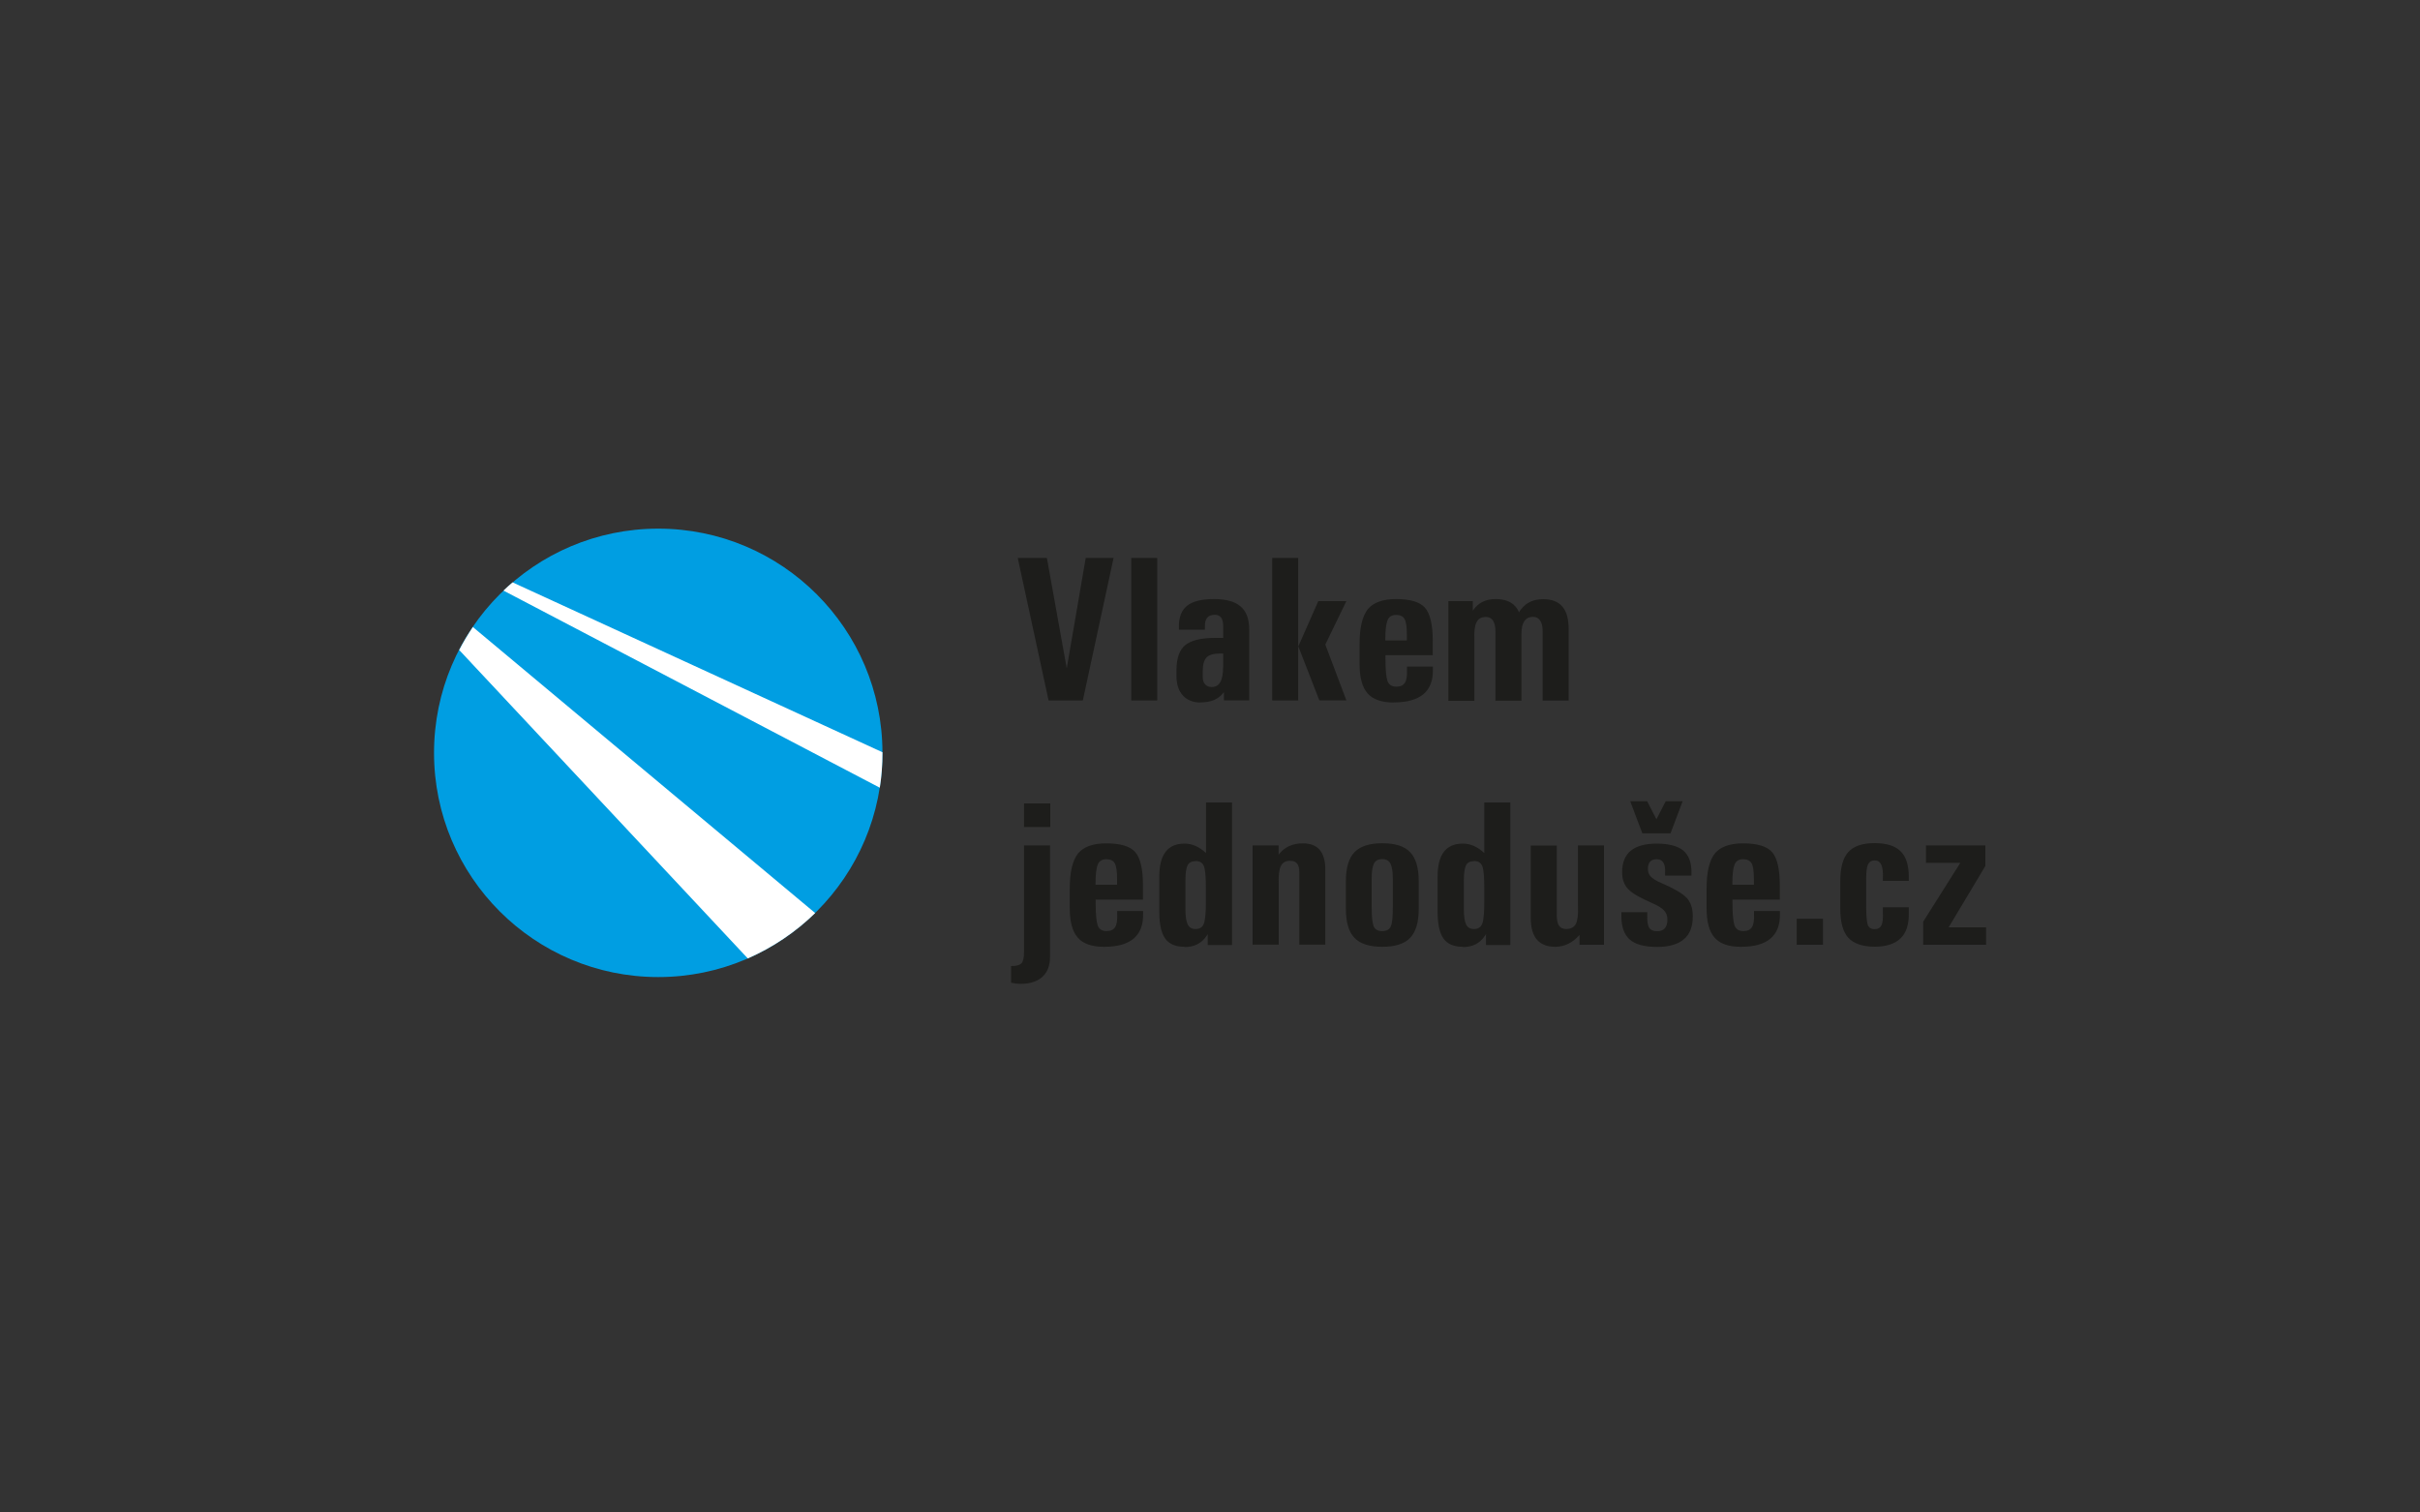 <?xml version="1.0" encoding="UTF-8"?>
<svg id="Vrstva_1" xmlns="http://www.w3.org/2000/svg" version="1.1" viewBox="0 0 200 125">
  <rect x="0" y="0" width="200" height="125" fill="#333333" stroke="none"/>
  <!-- Generator: Adobe Illustrator 29.5.1, SVG Export Plug-In . SVG Version: 2.1.0 Build 141)  -->
  <defs>
    <style>
      .st0, .st1 {
        fill: none;
      }

      .st2 {
        fill: #3c3c3b;
      }

      .st3 {
        fill: #fff;
      }

      .st3, .st4 {
        fill-rule: evenodd;
      }

      .st5 {
        fill: #868686;
      }

      .st4 {
        fill: #009ee2;
      }

      .st1 {
        stroke: #cc1719;
        stroke-width: .9px;
      }

      .st6 {
        fill: #1d1d1b;
      }

      .st7 {
        fill: #545453;
      }

      .st8 {
        fill: #f8b133;
      }

      .st9 {
        display: none;
      }
    </style>
  </defs>
  <rect class="st0" width="200" height="125"/>
  <g class="st9">
    <path class="st2" d="M88.3,55h-.7v-5.2h.7v2.1h2.4v-2.1h.7v5.2h-.7v-2.4h-2.4v2.4Z"/>
    <path class="st2" d="M99.5,52.4c0-1.4-.7-2.1-1.6-2.1s-1.6.6-1.6,2.1.7,2.1,1.6,2.1,1.6-.7,1.6-2.1M100.2,52.4c0,1.8-1.1,2.7-2.3,2.7s-2.3-.8-2.3-2.7,1.1-2.7,2.3-2.7,2.3.9,2.3,2.7"/>
    <path class="st2" d="M105.7,49.7h.8v.7h-.9c-.5,0-.9.2-.9.7,0,.9,2.1,1.1,2.1,2.5s-.8,1.5-1.9,1.5-.7,0-1,0v-.7h.9c.7,0,1.2-.3,1.2-.8,0-1.1-2.1-1.1-2.1-2.5,0-.8.9-1.4,1.8-1.4"/>
    <path class="st2" d="M111.5,52.1h.6c.6,0,1.1-.3,1.1-.9s-.4-.9-1-.9-.6,0-.6.2v1.5M112.2,52.8h-.7v2.3h-.7v-5.2h1.4c1.1,0,1.8.5,1.8,1.5s-.8,1.6-1.8,1.6"/>
    <path class="st2" d="M121.5,52.4c0-1.4-.7-2.1-1.6-2.1s-1.6.6-1.6,2.1.7,2.1,1.6,2.1,1.6-.7,1.6-2.1M122.3,52.4c0,1.8-1.1,2.7-2.3,2.7s-2.3-.8-2.3-2.7,1.1-2.7,2.3-2.7,2.3.9,2.3,2.7"/>
    <path class="st2" d="M127.1,54.3c0,.2.4.2.7.2,1.1,0,1.8-.6,1.8-2s-.7-2.1-1.8-2.1-.7,0-.7.2v1.6s0,2.1,0,2.1ZM126.4,49.8h1.4c1.4,0,2.5.7,2.5,2.6s-1.2,2.7-2.6,2.7h-1.4v-5.1h0v-.2h.1Z"/>
    <path class="st2" d="M135.5,49.5c.4-.3.7-.7,1-1h.8l-1.1,1h-.7ZM136.8,52.8c-.2-.7-.5-1.3-.7-2-.3.6-.5,1.3-.7,2h1.4ZM133.8,55c.7-1.6,1.7-4.2,2-5.2h.6l1.9,5.2h-.8c-.1-.4-.4-1.1-.5-1.6h-1.9l-.6,1.6h-.7Z"/>
    <path class="st2" d="M143.1,52.2c.7,0,1.1-.3,1.1-1s-.5-.9-1.1-.9-.6,0-.6.2v1.7h.6ZM144,48.5h.6c-.3.3-.7.7-.9,1h-.6l-.9-1h.6c.2.2.4.5.6.7l.6-.7h0ZM145.6,55h-.8l-1.3-1.9c-.2-.3-.3-.3-.5-.3h-.4v2.2h-.6v-5.2h1.3c1,0,1.7.5,1.7,1.4s-.4,1.2-1,1.4l1.6,2.5h0v-.1Z"/>
    <path class="st2" d="M150.7,49.7h.8v.7h-.9c-.5,0-.9.2-.9.7,0,.9,2.1,1.1,2.1,2.5s-.8,1.5-1.9,1.5-.7,0-1,0v-.7h.9c.7,0,1.2-.3,1.2-.8,0-1.1-2.1-1.1-2.1-2.5s.8-1.4,1.8-1.4"/>
    <path class="st2" d="M159.5,55h-.8l-1.9-2.3c-.2-.2-.3-.2-.4-.2v2.5h-.7v-5.2h.7v2.3c.1,0,.2,0,.4-.3l1.6-2h.7l-1.9,2.4,2.3,2.8h0Z"/>
    <path class="st2" d="M164,49.5c.4-.3.7-.7,1-1h.8l-1.1,1h-.7ZM165.3,52.8c-.2-.7-.5-1.3-.7-2-.3.6-.5,1.3-.7,2h1.4ZM162.4,55c.7-1.6,1.7-4.2,2-5.2h.6l1.9,5.2h-.9c-.1-.4-.4-1.1-.5-1.6h-1.9l-.6,1.6h-.6Z"/>
    <path class="st5" d="M89.9,72.3h.7c-.3.3-.5.6-.7.9h-.7l-.7-.9h.7c0,.2.2.4.4.5,0,0,.3-.5.3-.5ZM90.3,77.4c-.2,0-.6.2-.8.2-1.1,0-2-.6-2-2.1s1-2.1,2.1-2.1.6,0,.8,0v.8c-.2,0-.5-.2-.8-.2-.7,0-1.2.4-1.2,1.3s.6,1.3,1.2,1.3h.8v.8h-.1Z"/>
    <path class="st5" d="M93.3,77.5v-4h2.4v.7h-1.4v.7h1.4v.7h-1.4v.9h1.5v.7h-2.5v.3Z"/>
    <path class="st5" d="M100,73.4h.8v.8h-.8c-.3,0-.5,0-.5.4,0,.6,1.5.7,1.5,1.8s-.7,1.3-1.5,1.3h-.9v-.8h.8c.3,0,.7,0,.7-.4,0-.7-1.5-.7-1.5-1.8s.6-1.3,1.4-1.3"/>
    <path class="st5" d="M107.3,77.5h-.9l-1.4-1.8h-.2v1.9h-.8v-4h.8v1.7s.2,0,.3-.2l1.2-1.5h.9l-1.3,1.8,1.4,2.2h0v-.1Z"/>
    <path class="st5" d="M110.6,73.2c.3-.3.6-.6.8-.9h.9l-.9.9h-.8ZM109.9,77.5v-4h2.4v.7h-1.4v.7h1.4v.7h-1.4v.9h1.5v.7h-2.5v.3Z"/>
    <path class="st5" d="M120.4,75.3c.4,0,.6-.2.6-.6s-.2-.6-.6-.6-.3,0-.3,0v1.1h.3v.1ZM122.3,77.5h-1l-.9-1.2c0-.2-.2-.2-.2-.2h-.2v1.4h-.8v-4h1.2c.6,0,1.4.4,1.4,1.3s-.2.9-.8,1.1l1.3,1.7h0v-.1Z"/>
    <path class="st5" d="M125.1,77.5v-4h2.4v.7h-1.4v.7h1.4v.7h-1.4v.9h1.5v.7h-2.5v.3Z"/>
    <path class="st5" d="M131.4,75.3h.3c.4,0,.7-.2.7-.6s-.2-.6-.6-.6-.4,0-.4.2v1M131.9,76h-.5v1.5h-.8v-4h1.3c1,0,1.5.5,1.5,1.3s-.7,1.4-1.5,1.4"/>
    <path class="st5" d="M139.3,73.5v3.8c-.8,0-.8.3-1.6.3s-1.5-.4-1.5-1.3v-2.7h.9v2.7c0,.5.3.6.8.6s.7-.2.7-.3v-3h.7v-.1Z"/>
    <path class="st5" d="M143.8,76.8c.4,0,.7-.2.7-.5s-.3-.5-.8-.6h-.3v1h.4M143.4,75h.1c.4,0,.7-.2.7-.5s-.2-.4-.5-.4h-.3c.1.2,0,.5,0,.8M145.4,76.3c0,.7-.6,1.2-1.6,1.2h-1.2v-4h1.1c.9,0,1.4.4,1.4,1s-.3.7-.7.8c.6.2,1,.7,1,1.1"/>
    <path class="st5" d="M149.3,73.5v3.2h1.5v.7h-2.3v-4h.8v.1Z"/>
    <path class="st5" d="M154.4,73.5v4h-.8v-4h.8Z"/>
    <path class="st5" d="M161.1,77.5h-.9l-1.4-1.8h-.2v1.9h-.8v-4h.8v1.7c.1,0,.2,0,.3-.2l1.2-1.5h.9l-1.3,1.8,1.4,2.2h0v-.1Z"/>
    <path class="st5" d="M164.5,77.5v-1.6c-.4-.7-1-1.7-1.4-2.4h1c.2.5.5.9.7,1.3.1,0,.1.2.1.2h.1l.8-1.5h1c-.5.8-1.2,1.7-1.5,2.3v1.6h-.8v.1Z"/>
    <path class="st2" d="M110.9,62.6c-3.1-1-7.5,0-8.8,2.6h0c3.6.3,7.6,0,8.8-2.5v-.2h0v.1ZM90.5,67c-.6,1.3-.2,3.5-1.5,4.1h-.2c-1.3-.9-1-3.4-1.2-5.1v-.2c-.6-.6-1.1-1.4-1.1-2.6s.6-.5,1.1-.7h0c.2-2.2.3-4.5,0-6.2h0c2.5-.4,3.3,1.8,3.1,4.5h0c2-.7,6.4-3.5,7,0h0c-2,1.2-4.5,2-6.7,3.1h0c2.9.8,5.4,1.2,8.7,1.4h0c-1.5-3.7,4.2-7.1,8.6-5.9.5,0,.8.6,1.3.9,2,1,3.4,1.6,3.5,3.7v.2c-1.3,3.7-8.9,5.3-12.6,2.7h-.2c-3,1.3-7.2,0-10.2-.2q.1,0,0,.2h.4v.1Z"/>
    <path class="st2" d="M145.6,61.9c1.1,0,2.7-.4,3.6-1h0c-1.2-.2-3,0-3.6,1h0ZM160,62.3c-.2.4-.6.7-.8,1.1h0c.5,0,1.3,0,1.5-.2h0c-.2-.3-.3-.7-.7-.9h0ZM165.1,66.1c.1.9,1.6,2.7.8,3.8h-.1c-.7.2-1.1-.5-1.7-.8,0,0-.1,0,0,0,.8-.8-.6-1.9-1-2.8h-.1c-3.2.3-6.6-.2-8,2h-.1c-.5,0-.5-.5-.8-.7h-.2c-3,.3-5.6.4-8.3-.3h-.1c-.5.8,0,1.9-1,2.2h-.1c-2.1-2.4-1.1-5.3-.4-8.5.1-.5.2,0,.6,0,.3-.4-.3-.6-.1-1.3,1.3-2.1,9.7-.8,9.2,1.7-.3,1.2-4.9,2.1-6.1,2.6-.4.2-.9.7-1.4.8h0c2.1.7,5.2.4,7.8.5h.1c1.6-2.1,3.1-4.3,4.7-6.4,0,0,.1,0,0-.2-.1-.5-.5-.6-.6-1.1h.1c2.1,0,4,1.1,3.3,3v.2c.3,1,1.1,1.6,1.5,2.6h.1c2.5,0,5-.3,7.4,0h.1c1.1,2.4-3.3,2.6-5.3,2.8h-.3v-.1Z"/>
    <path class="st2" d="M129.8,65c3.5,0,7.4-.4,9.7-2.1h0c-3.3-1.7-8.9-.8-9.7,2.1q-.07,0,0,0ZM142.3,63.7c.1.7-.1,1.6-1.3,2.3-2,1.2-9.1,2.9-11.8,1.5-1.3-.7-2.3-2.7-2-4.4.3-1.7,3-3.5,5.1-3.8,3.8-.5,7.1.8,8.9,2.5.4.3,1.1,1.4,1.1,1.9"/>
    <path class="st2" d="M124.3,68c-1.2-.7-1.2-2.5-1.2-4.1s0,0,0,0c-1.6.8-3.7,1.9-5.2.3h0c-.5,1.4-.3,3.5-1.4,4.4h-.2c-3.8-1.8,0-7.1-.3-9.8h0c2.2,0,2.7,1.8,2.7,3.4s0,0,0,0c1.3-.3,2.2-.6,3.3-1.3.9-.6,1.8-1.8,2.8-1.9,1,0,2.5,1.2,2.3,1.9-.2.8-.9,2.2-1.3,3.6-.4,1.4-.3,3.2-1.2,3.5-.13,0-.23,0-.3,0Z"/>
    <g>
      <g>
        <path class="st2" d="M54.4,82.6l-14.5-4.8v-14.4l-5.4-4.1s-7.2-3.5-4.8-11.4l14.9,11.8v15.1s9.8,7.8,9.8,7.8Z"/>
        <path class="st5" d="M38.6,76.9s-3.3-1.4-3.1-6.1l3.1,1.7v4.4Z"/>
        <path class="st7" d="M38.6,70.1s-4-1.7-3.7-7.4l3.7,2.1v5.3Z"/>
        <path class="st5" d="M33.8,67.7s-4.4-1.9-4.1-8.1l4.1,2.3v5.8Z"/>
      </g>
      <g>
        <path class="st2" d="M57.5,82.6l14.5-4.8v-14.4l5.4-4.1s7.2-3.5,4.8-11.4l-15,11.9v15.1s-9.7,7.7-9.7,7.7Z"/>
        <path class="st5" d="M73.4,76.9s3.3-1.4,3.1-6.1l-3.1,1.7v4.4Z"/>
        <path class="st7" d="M73.4,70.1s4-1.7,3.7-7.4l-3.7,2.1v5.3Z"/>
        <path class="st5" d="M78.1,67.7s4.4-1.9,4.1-8.1l-4.1,2.3v5.8Z"/>
      </g>
      <polygon class="st7" points="54.5 76 51.4 77.9 56 81.7 60.7 77.9 57.5 76 54.5 76"/>
      <g>
        <path class="st7" d="M57.2,74.2l4.6,2.5,3.5-2.5v-9.1s-4.9,0-5.1,4.1c0,0,.2,3.1-2.7,3.5,0,0-.3,1.5-.3,1.5Z"/>
        <path class="st7" d="M54.8,74.2l-4.6,2.5-3.5-2.5v-9.1s4.9,0,5.1,4.1c0,0-.2,3.1,2.7,3.5l.3,1.5Z"/>
        <path class="st5" d="M46.7,59.4v2.5s6.5,0,7.4,6.4h3.8c.9-6.4,7.4-6.4,7.4-6.4v-2.5h-18.6Z"/>
      </g>
      <path class="st1" d="M39.9,63.4"/>
      <path class="st8" d="M64.8,47.9s-1.1-1.2-2,.3c0,0-.2-.4-.8-.9,0,0,.2-.3.2-.5,0-.3-.3-.6-.6-.6s-.4,0-.5.3c-.2,0-.3-.3-.5-.4v-.4c0-.3-.3-.6-.6-.6s-.5,0-.6.3c-.2,0-.4-.2-.6-.3v-.3c0-.3-.3-.6-.6-.6s-.5,0-.6.4c-.4-.2-.9-.3-1.4-.5.3-.2.5-.5.5-.8,0-.5-.5-.9-1-.9s-1,.4-1,.9.2.7.5.8c-.5,0-1,.3-1.4.5,0-.2-.3-.4-.6-.4s-.6.3-.6.6v.3c-.2,0-.4.2-.6.3,0-.2-.3-.3-.6-.3s-.6.3-.6.6v.4c-.2,0-.4.3-.5.4,0-.2-.3-.3-.5-.3-.3,0-.6.3-.6.6s0,.4.2.5c-.5.5-.8.9-.8.9-.9-1.5-2-.3-2-.3,0-.6-.5-2.2-.5-2.2v11.9h18.6v-11.8c.2,0-.4,1.5-.3,2.1h.4,0ZM56,45.4c.5,0,1,.4,1,1s-.4,1-1,1-1-.4-1-1,.5-1,1-1ZM48.8,56.6c-.7,0-1.2-.5-1.2-1.1s.5-1.1,1.2-1.1,1.2.5,1.2,1.1-.6,1.1-1.2,1.1ZM53.5,53.8h-3.1c0-.2.2-.5.2-.8,0-.5-.2-.9-.4-.9s-.4.4-.4.9,0,.6.2.8c-.6,0-2.6,0-2.8-1.6,0,0,0-.9.4-.3,0,0,.3.9.6.7.3,0,.3-.2.7,0,0,0,.5-.8-.7-.8,0,0,.8-4.6,5.9-6.6,0,0-.6,1,.5,2.4,0,0,0,.3.2.5-.6-.4-1.7-1-3-.6,0,0-2.5.9-.9,3.3,0,0,.5.7,1.6.6,0,0,.6,0,.6.4,0,0,.2,0-.2,0,0,0-1-.4-1.1.8,0,0,.5-.3.9-.2,0,0,1,.4,1-.6v-.4s-.2-.8.6-.9c0,0,.7,0,.7.4,0,0,.4,1.9-1.2,2.6l-.2.2h0l-.1.1ZM56,56.9c-1.3,0-2.3-.6-2.3-1.3s1-1.3,2.3-1.3,2.3.6,2.3,1.3-1,1.3-2.3,1.3ZM63.3,56.6c-.7,0-1.2-.5-1.2-1.1s.5-1.1,1.2-1.1,1.2.5,1.2,1.1-.6,1.1-1.2,1.1ZM62,53.8c0-.2.2-.5.2-.8,0-.5-.2-.9-.4-.9s-.4.4-.4.9,0,.7.2.8h-3.3c-1.6-.8-1.2-2.7-1.2-2.7,0-.4.7-.4.7-.4.8,0,.6.9.6.9v.4c0,1.1,1,.6,1,.6.4-.2.9.2.9.2,0-1.2-1.1-.8-1.1-.8-.4,0-.2,0-.2,0,0-.4.6-.4.6-.4,1.1,0,1.6-.6,1.6-.6,1.6-2.4-.9-3.3-.9-3.3-1.3-.4-2.5.2-3,.6,0-.2.2-.5.2-.5,1.1-1.4.5-2.4.5-2.4,5.1,2,5.9,6.6,5.9,6.6-1.1,0-.7.8-.7.8.4-.3.4-.2.7,0,.3,0,.6-.7.6-.7.4-.5.4.3.4.3-.2,1.4-2.2,1.5-2.8,1.5h-.1v-.1Z"/>
    </g>
  </g>
  <g>
    <path class="st6" d="M84.12,46.11h2.4l1.64,9.13h0l1.57-9.13h2.3l-2.54,11.78h-2.83l-2.55-11.78h0ZM93.49,57.89v-11.78h2.15v11.78h-2.15ZM99.23,58.06c-.62,0-1.11-.19-1.47-.58-.35-.38-.53-.92-.53-1.6v-.5c0-.97.24-1.66.72-2.06.48-.4,1.31-.6,2.48-.6h.66v-.99c0-.3-.06-.53-.17-.69-.11-.15-.29-.23-.52-.23-.29,0-.5.08-.64.25-.13.17-.19.41-.18.74v.24h-2.15v-.24c-.01-.79.22-1.37.68-1.74.46-.37,1.21-.55,2.23-.55s1.72.21,2.19.61c.48.41.71,1.04.71,1.9v5.86h-2.09v-.68h0l-.09.11c-.41.5-1.02.74-1.84.74h0ZM101.09,55.14v-1.13h-.28c-.51,0-.88.11-1.09.32-.21.22-.32.59-.32,1.13v.5c0,.26.07.46.2.6.13.15.32.22.55.22.31,0,.55-.14.7-.41.16-.28.23-.69.23-1.23h0ZM107.29,46.11v11.78h-2.15v-11.78h2.15ZM109.04,57.89l-1.74-4.47h0l1.65-3.74h2.32l-1.74,3.59h0l1.74,4.61h-2.22ZM115.2,58.06c-1.01,0-1.73-.25-2.17-.75-.45-.5-.67-1.32-.67-2.45v-1.62c0-1.36.23-2.32.68-2.89.46-.56,1.24-.84,2.34-.84,1.17,0,1.97.24,2.39.72.42.48.64,1.4.64,2.73v1.19h-3.91v.25c0,.95.06,1.58.17,1.89.12.3.35.46.72.46s.58-.11.72-.33c.14-.22.19-.58.17-1.09v-.24h2.14v.24c.02.9-.24,1.58-.78,2.04-.54.45-1.34.68-2.43.68h0ZM116.27,52.92h0v-.46c0-.64-.06-1.07-.19-1.3-.13-.23-.36-.34-.7-.34s-.58.14-.7.42c-.12.28-.19.8-.19,1.57v.12h1.78ZM119.7,57.89v-8.21h2.02v.79h0c.42-.64,1.05-.96,1.88-.96.71,0,1.25.19,1.6.57.14.15.25.32.34.53h0c.05-.11.12-.21.19-.28.42-.54,1.02-.81,1.81-.81.7,0,1.23.2,1.58.61.35.41.52,1.02.52,1.84v5.93h-2.15v-5.77c0-.37-.07-.65-.21-.85-.13-.2-.33-.3-.58-.3-.32,0-.56.12-.72.35-.16.23-.24.58-.24,1.05h0v5.53h-2.15v-5.75c0-.37-.07-.66-.2-.87-.13-.2-.33-.3-.58-.3-.38,0-.64.14-.78.43-.15.28-.21.77-.18,1.47h0v5.03h-2.15ZM84.63,69.87h2.15v9.21c0,.71-.21,1.26-.63,1.65-.42.38-1.02.58-1.81.58-.22,0-.48-.03-.78-.09v-1.38h.03c.41,0,.69-.08.83-.23.14-.16.21-.46.21-.93h0v-8.81h0ZM84.63,66.4h2.17v1.95h-2.17v-1.95h0ZM91.25,78.25c-1.01,0-1.73-.25-2.17-.75-.45-.5-.67-1.32-.67-2.45v-1.62c0-1.36.23-2.32.68-2.89.46-.56,1.24-.84,2.34-.84,1.17,0,1.97.24,2.39.72.42.48.64,1.4.64,2.74v1.19h-3.91v.25c0,.95.06,1.58.17,1.89.12.3.35.46.72.46s.58-.11.72-.33c.14-.22.19-.58.17-1.09v-.24h2.14v.24c.02.9-.24,1.58-.78,2.04-.54.45-1.34.68-2.43.68h0ZM92.32,73.11h0v-.46c0-.64-.06-1.07-.19-1.3-.13-.23-.36-.34-.7-.34s-.58.14-.7.42c-.12.28-.19.8-.19,1.57v.12h1.78ZM97.9,78.25c-.74,0-1.28-.23-1.6-.68-.33-.46-.49-1.2-.49-2.22v-2.9c0-.91.17-1.6.52-2.05.35-.46.87-.68,1.57-.68.61,0,1.2.25,1.77.78h0v-4.18h2.15v11.78h-2.01v-.9h0l-.09.14c-.41.62-1.02.93-1.82.93h0ZM98.82,71.17c-.33,0-.55.11-.67.34-.12.23-.18.65-.18,1.27v2.4c0,.58.07.99.19,1.23.13.25.34.37.64.37.35,0,.58-.15.69-.44.11-.29.17-.89.17-1.81v-1.12c0-.91-.05-1.52-.16-1.81-.11-.29-.34-.44-.68-.44h0ZM103.52,78.08v-8.21h2.15v.77h0c.47-.63,1.14-.94,2.01-.94.62,0,1.08.18,1.39.54.3.36.46.9.46,1.62v6.21h-2.15v-5.97c0-.34-.06-.58-.18-.73-.12-.15-.31-.23-.58-.23-.36,0-.62.14-.76.43-.15.28-.21.78-.18,1.47h0v5.03h-2.15ZM114.24,78.25c-1.06,0-1.83-.25-2.3-.74-.47-.49-.71-1.28-.71-2.39v-2.3c0-1.1.24-1.9.71-2.39.47-.49,1.24-.74,2.3-.74s1.83.24,2.3.74c.47.49.71,1.29.71,2.39v2.3c0,1.1-.24,1.9-.71,2.39-.47.49-1.24.74-2.3.74h0ZM114.24,76.95c.35,0,.59-.13.7-.39.12-.26.17-.8.17-1.61v-2.3c0-.61-.07-1.03-.2-1.28-.13-.25-.36-.37-.68-.37s-.55.12-.68.37c-.13.25-.19.67-.19,1.28v2.3c0,.81.06,1.35.17,1.61.11.26.34.39.7.39h0ZM120.9,78.25c-.74,0-1.28-.23-1.6-.68-.33-.46-.49-1.2-.49-2.22v-2.9c0-.91.17-1.6.52-2.05.35-.46.87-.68,1.57-.68.61,0,1.2.25,1.77.78h0v-4.18h2.15v11.78h-2.01v-.9h0l-.09.14c-.41.62-1.02.93-1.82.93h0ZM121.83,71.17c-.33,0-.55.11-.67.34-.12.23-.18.65-.18,1.27v2.4c0,.58.07.99.19,1.23.13.25.34.37.64.37.35,0,.58-.15.69-.44.11-.29.17-.89.17-1.81v-1.12c0-.91-.05-1.52-.16-1.81-.11-.29-.34-.44-.68-.44h0ZM128.66,69.87v5.75c0,.41.06.71.19.89.13.18.32.27.6.27.37,0,.63-.14.78-.42.15-.28.21-.78.18-1.47h0v-5.02h2.15v8.21h-2.02v-.81h0c-.58.65-1.24.97-1.99.98-.68,0-1.19-.2-1.53-.59-.34-.4-.51-.99-.51-1.78v-6h2.15ZM137.61,72.34v-.24c.02-.36-.03-.64-.15-.82-.12-.18-.3-.27-.54-.27s-.43.07-.55.2c-.12.13-.18.34-.18.61,0,.25.08.46.25.64.17.17.46.35.87.52,1.04.45,1.74.86,2.08,1.22.34.36.51.87.51,1.52,0,.85-.24,1.48-.73,1.9-.49.42-1.23.64-2.21.64-1.06,0-1.82-.21-2.28-.62-.45-.4-.68-1.04-.68-1.92v-.33h2.14v.24c-.02.49.03.84.15,1.03.12.2.34.3.66.3.28,0,.5-.08.64-.24.14-.16.21-.4.21-.73,0-.3-.09-.55-.28-.75-.18-.19-.49-.39-.93-.58-1.02-.44-1.7-.83-2.03-1.18-.33-.34-.5-.81-.5-1.4,0-.79.24-1.38.71-1.77.48-.39,1.19-.59,2.15-.59s1.73.19,2.19.57c.45.38.68.97.68,1.77v.3h-2.17ZM135.73,68.87l-1-2.65h1.4l.78,1.52h-.03l.78-1.52h1.4l-1,2.65h-2.35ZM143.88,78.25c-1.01,0-1.73-.25-2.17-.75-.45-.5-.67-1.32-.67-2.45v-1.62c0-1.36.23-2.32.68-2.89.46-.56,1.24-.84,2.34-.84,1.17,0,1.97.24,2.39.72.42.48.64,1.4.64,2.74v1.19h-3.91v.25c0,.95.06,1.58.17,1.89.12.3.35.46.72.46s.58-.11.72-.33c.14-.22.19-.58.17-1.09v-.24h2.14v.24c.02.9-.24,1.58-.78,2.04-.54.45-1.34.68-2.43.68h0ZM144.95,73.11h0v-.46c0-.64-.06-1.07-.19-1.3-.13-.23-.36-.34-.7-.34s-.58.14-.7.42c-.12.28-.19.8-.19,1.57v.12h1.78ZM148.49,75.93h2.17v2.15h-2.17v-2.15h0ZM157.75,75v.48c.02.92-.21,1.62-.68,2.07-.47.46-1.19.69-2.15.69s-1.72-.25-2.17-.74c-.44-.49-.66-1.28-.66-2.39v-2.3c0-1.1.22-1.9.66-2.39.44-.49,1.17-.74,2.17-.74s1.72.23,2.17.69c.44.44.66,1.14.66,2.09v.34h-2.14v-.24c.02-.49-.02-.85-.13-1.09-.11-.24-.29-.36-.54-.36-.27,0-.45.11-.56.33-.1.22-.15.61-.15,1.19v2.31c0,.75.05,1.25.13,1.49.09.24.28.36.56.36s.46-.1.56-.3c.11-.21.15-.54.13-1.02v-.49h2.14ZM158.93,76.19l2.91-4.61.17-.27h-2.84v-1.44h4.91v1.7l-2.76,4.61-.28.46h3.1v1.44h-5.2v-1.89h0Z"/>
    <path class="st4" d="M54.4,43.69c10.23,0,18.53,8.3,18.53,18.53s-8.3,18.53-18.53,18.53-18.53-8.3-18.53-18.53,8.3-18.53,18.53-18.53h0Z"/>
    <path class="st3" d="M37.94,53.71l23.86,25.5c2.08-.91,3.97-2.19,5.57-3.75l-28.29-23.64c-.41.61-.79,1.24-1.13,1.9h0Z"/>
    <path class="st3" d="M41.61,48.81l31.1,16.29c.15-.94.22-1.9.22-2.88v-.05s-30.57-14.04-30.57-14.04c-.26.22-.51.45-.75.68h0Z"/>
  </g>
</svg>